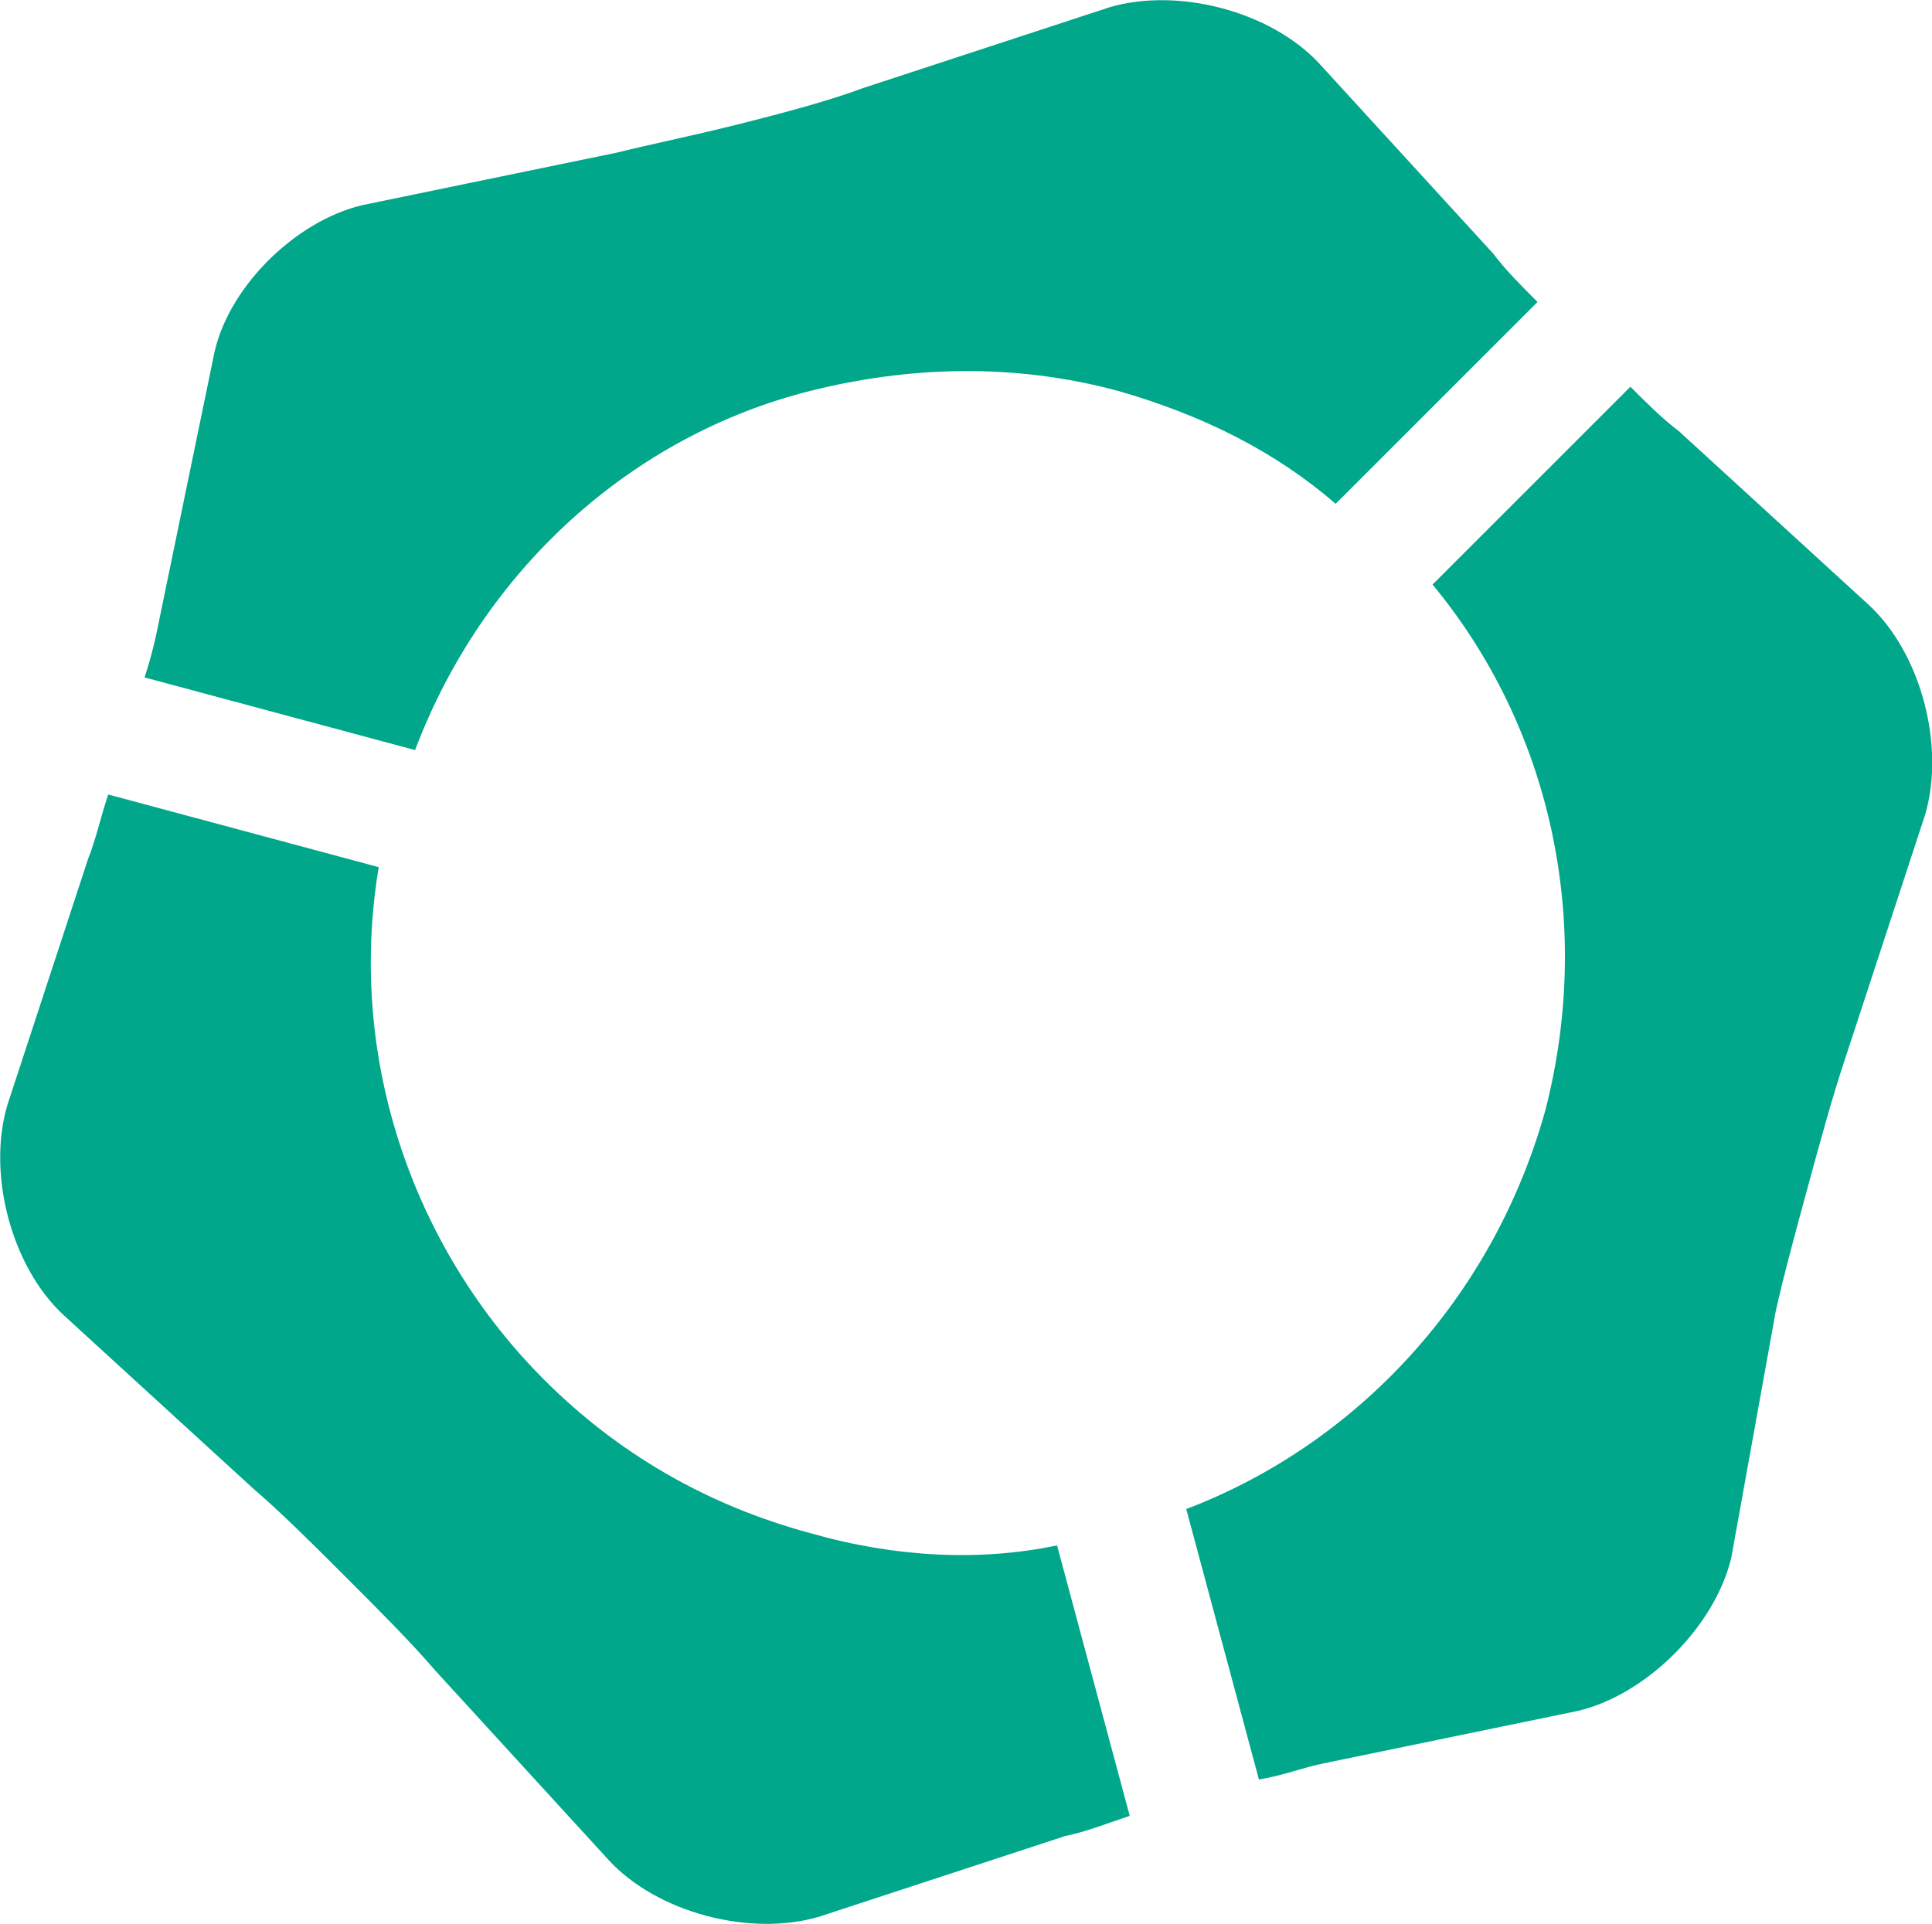 <?xml version="1.0" encoding="UTF-8"?><svg id="b" xmlns="http://www.w3.org/2000/svg" viewBox="0 0 47.85 47.65"><defs><style>.d{fill:#00a78b;}</style></defs><g id="c"><path class="d" d="M20.08,37.98c-2.6-.7-4.8-2-6.6-3.8-3.2-3.2-4.9-7.9-4.1-12.7l-6.7-1.8c-.2.6-.3,1.1-.5,1.6L.18,27.38c-.5,1.7.1,4,1.4,5.2l4.7,4.3c.7.6,1.5,1.4,2.3,2.2.8.8,1.6,1.6,2.2,2.3l4.3,4.7c1.2,1.3,3.5,1.9,5.2,1.4l6.1-2c.5-.1,1-.3,1.6-.5l-1.8-6.7c-1.9.4-4,.3-6.1-.3"/><path class="d" d="M43.98,32.48c.2-.9.5-2,.8-3.1s.6-2.2.9-3.1l2-6.1c.5-1.7-.1-4-1.4-5.2l-4.7-4.3c-.4-.3-.8-.7-1.2-1.1l-4.9,4.9c2.9,3.5,4,8.3,2.8,13h0c-1.3,4.7-4.7,8.3-8.9,9.9l1.8,6.7c.6-.1,1.1-.3,1.6-.4l6.3-1.3c1.7-.4,3.4-2.1,3.8-3.8l1.1-6.1Z"/><path class="d" d="M20.08,9.68c2.4-.6,5-.7,7.6,0,2.1.6,3.9,1.5,5.4,2.8l5-5c-.4-.4-.8-.8-1.1-1.2l-4.3-4.7c-1.2-1.3-3.5-1.9-5.2-1.4l-6.1,2c-.8.3-1.9.6-3.1.9s-2.2.5-3,.7l-6.3,1.3c-1.7.4-3.4,2.1-3.7,3.8l-1.3,6.3c-.1.5-.2,1-.4,1.6l6.7,1.8c1.7-4.5,5.4-7.8,9.8-8.9"/></g></svg>